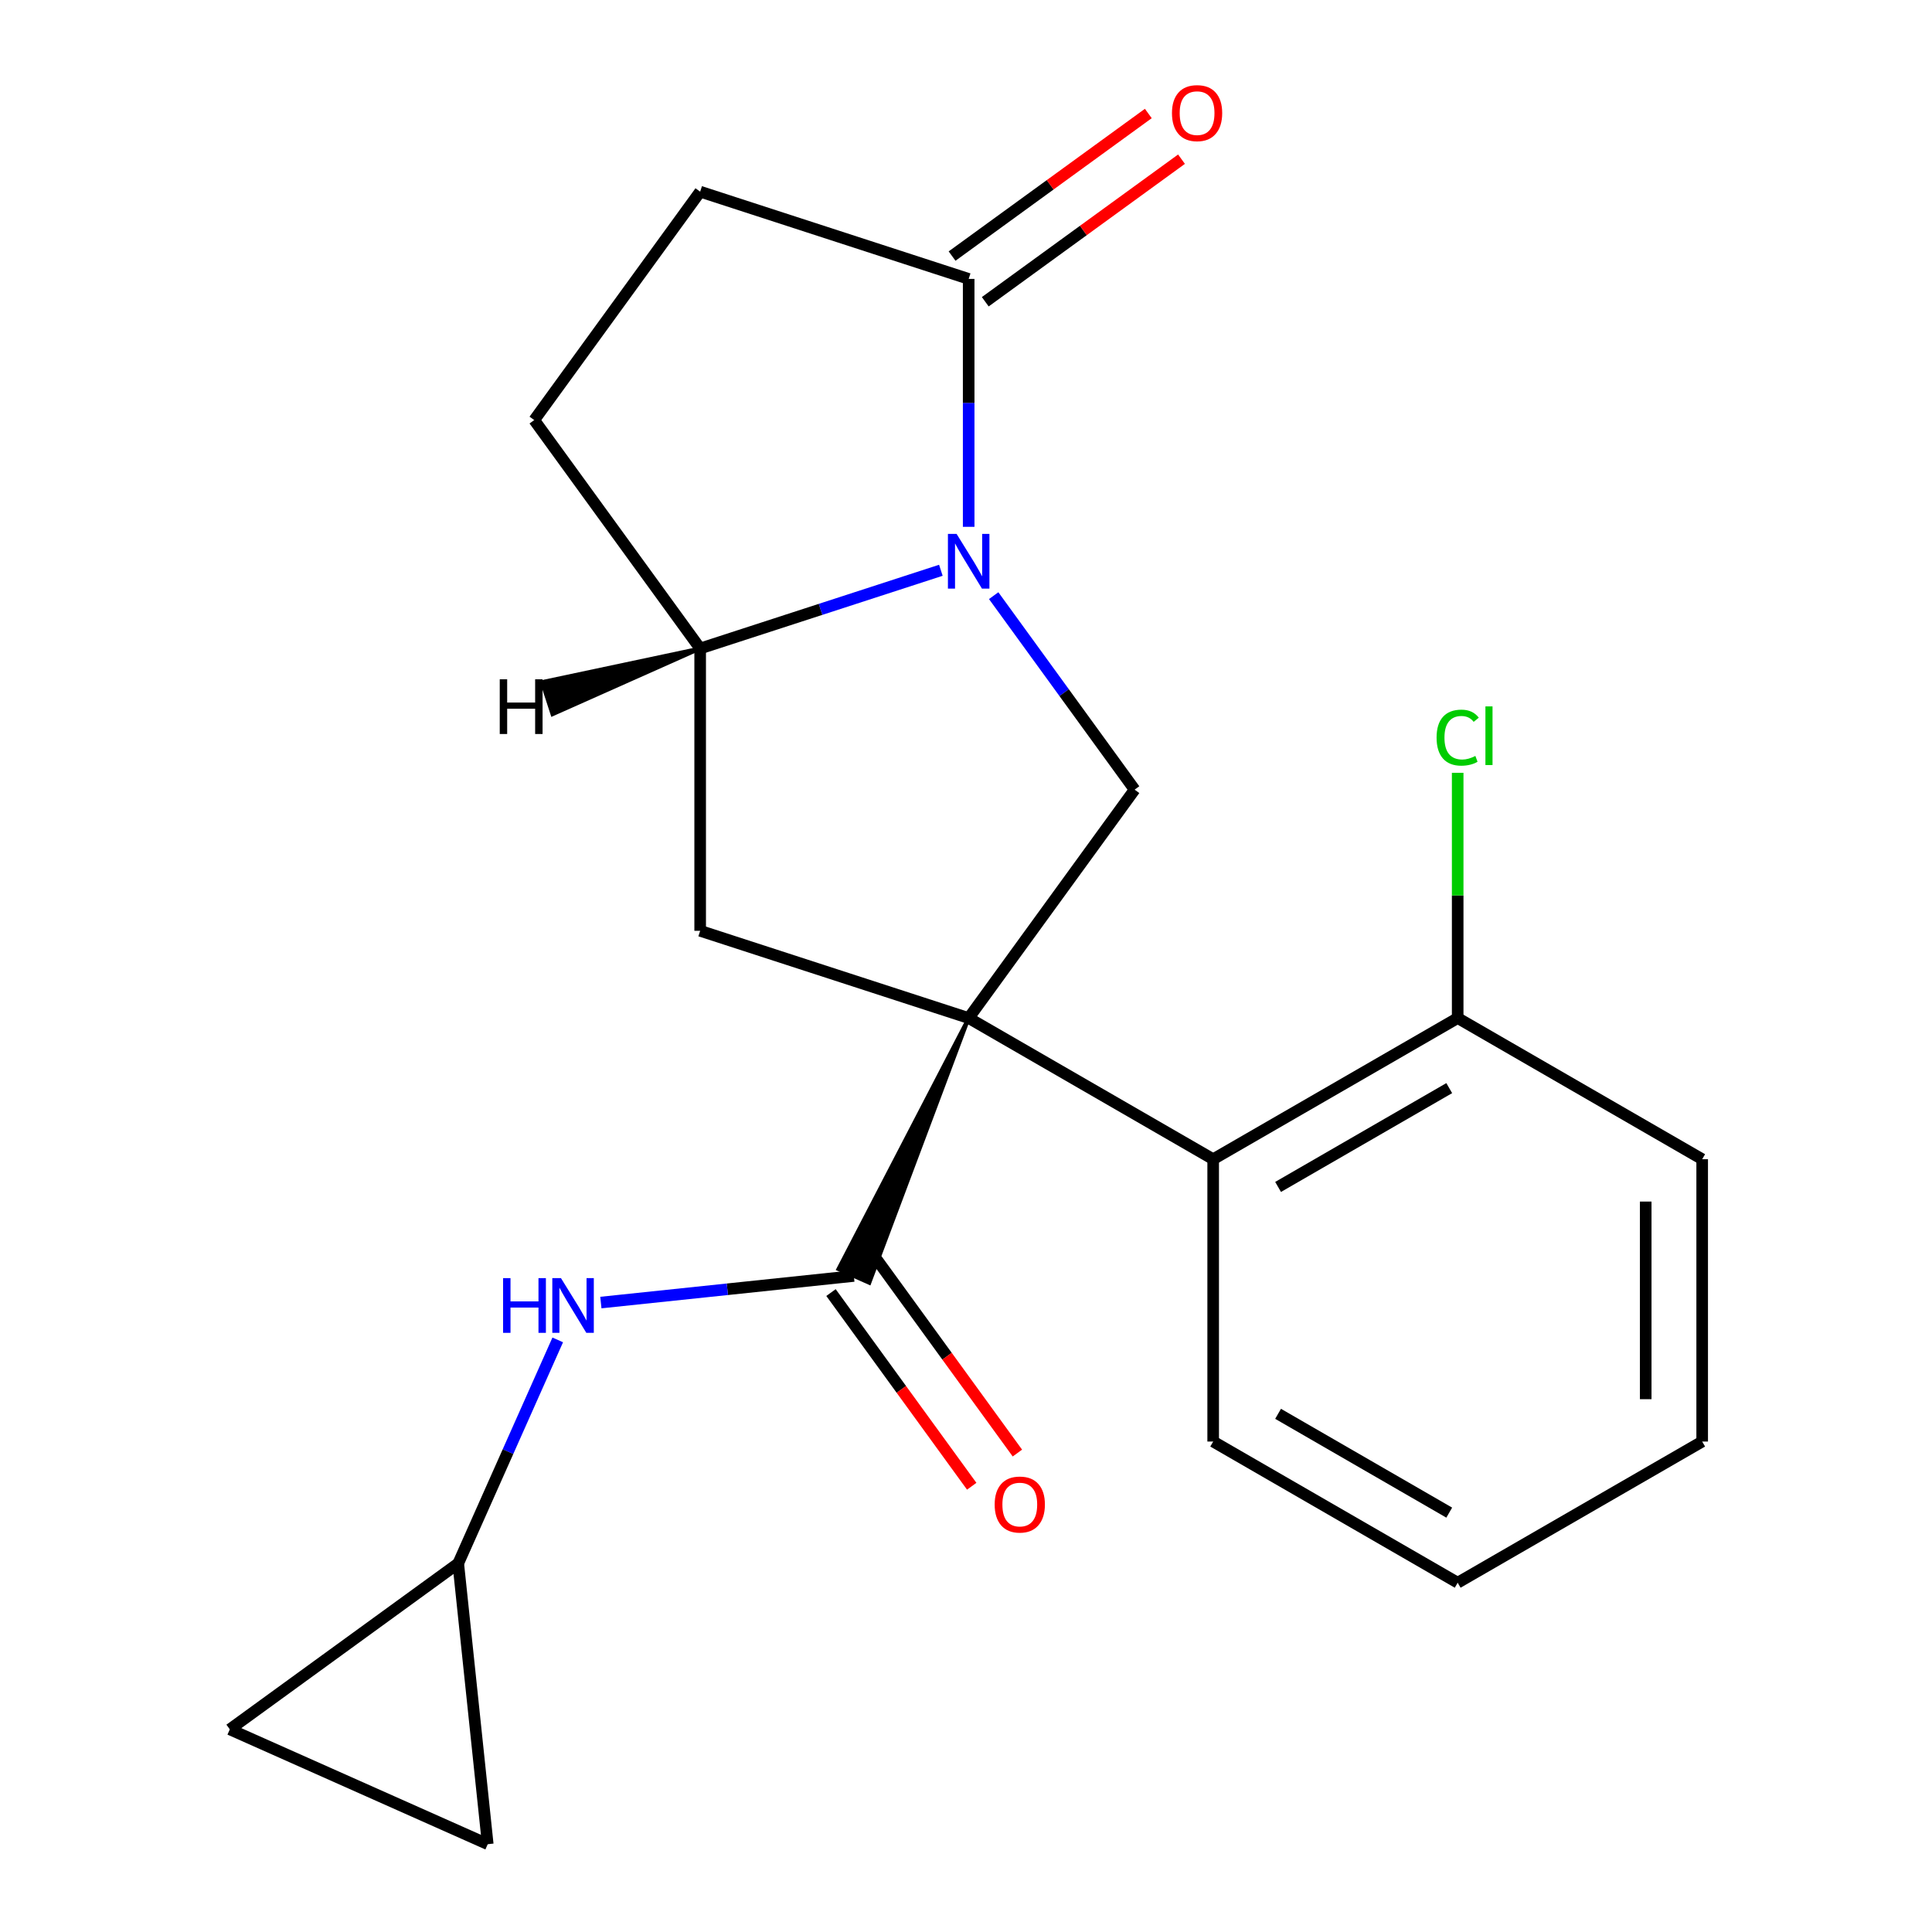 <?xml version='1.0' encoding='iso-8859-1'?>
<svg version='1.1' baseProfile='full'
              xmlns='http://www.w3.org/2000/svg'
                      xmlns:rdkit='http://www.rdkit.org/xml'
                      xmlns:xlink='http://www.w3.org/1999/xlink'
                  xml:space='preserve'
width='1000px' height='1000px' viewBox='0 0 1000 1000'>
<!-- END OF HEADER -->
<rect style='opacity:1.0;fill:#FFFFFF;stroke:none' width='1000' height='1000' x='0' y='0'> </rect>
<path class='bond-1' d='M 501.384,526.943 L 433.936,656.875 L 449.956,664.007 Z' style='fill:#000000;fill-rule:evenodd;fill-opacity:1;stroke:#000000;stroke-width:2px;stroke-linecap:butt;stroke-linejoin:miter;stroke-opacity:1;' />
<path class='bond-2' d='M 501.384,526.943 L 587.278,408.719' style='fill:none;fill-rule:evenodd;stroke:#000000;stroke-width:6px;stroke-linecap:butt;stroke-linejoin:miter;stroke-opacity:1' />
<path class='bond-3' d='M 501.384,526.943 L 362.404,481.785' style='fill:none;fill-rule:evenodd;stroke:#000000;stroke-width:6px;stroke-linecap:butt;stroke-linejoin:miter;stroke-opacity:1' />
<path class='bond-4' d='M 501.384,526.943 L 627.938,600.009' style='fill:none;fill-rule:evenodd;stroke:#000000;stroke-width:6px;stroke-linecap:butt;stroke-linejoin:miter;stroke-opacity:1' />
<path class='bond-0' d='M 514.326,308.31 L 550.802,358.515' style='fill:none;fill-rule:evenodd;stroke:#0000FF;stroke-width:6px;stroke-linecap:butt;stroke-linejoin:miter;stroke-opacity:1' />
<path class='bond-0' d='M 550.802,358.515 L 587.278,408.719' style='fill:none;fill-rule:evenodd;stroke:#000000;stroke-width:6px;stroke-linecap:butt;stroke-linejoin:miter;stroke-opacity:1' />
<path class='bond-5' d='M 501.384,272.683 L 501.384,208.524' style='fill:none;fill-rule:evenodd;stroke:#0000FF;stroke-width:6px;stroke-linecap:butt;stroke-linejoin:miter;stroke-opacity:1' />
<path class='bond-5' d='M 501.384,208.524 L 501.384,144.364' style='fill:none;fill-rule:evenodd;stroke:#000000;stroke-width:6px;stroke-linecap:butt;stroke-linejoin:miter;stroke-opacity:1' />
<path class='bond-21' d='M 486.99,295.173 L 424.697,315.413' style='fill:none;fill-rule:evenodd;stroke:#0000FF;stroke-width:6px;stroke-linecap:butt;stroke-linejoin:miter;stroke-opacity:1' />
<path class='bond-21' d='M 424.697,315.413 L 362.404,335.654' style='fill:none;fill-rule:evenodd;stroke:#000000;stroke-width:6px;stroke-linecap:butt;stroke-linejoin:miter;stroke-opacity:1' />
<path class='bond-7' d='M 441.946,660.441 L 376.477,667.322' style='fill:none;fill-rule:evenodd;stroke:#000000;stroke-width:6px;stroke-linecap:butt;stroke-linejoin:miter;stroke-opacity:1' />
<path class='bond-7' d='M 376.477,667.322 L 311.008,674.203' style='fill:none;fill-rule:evenodd;stroke:#0000FF;stroke-width:6px;stroke-linecap:butt;stroke-linejoin:miter;stroke-opacity:1' />
<path class='bond-11' d='M 430.124,669.03 L 466.542,719.155' style='fill:none;fill-rule:evenodd;stroke:#000000;stroke-width:6px;stroke-linecap:butt;stroke-linejoin:miter;stroke-opacity:1' />
<path class='bond-11' d='M 466.542,719.155 L 502.96,769.28' style='fill:none;fill-rule:evenodd;stroke:#FF0000;stroke-width:6px;stroke-linecap:butt;stroke-linejoin:miter;stroke-opacity:1' />
<path class='bond-11' d='M 453.769,651.851 L 490.187,701.976' style='fill:none;fill-rule:evenodd;stroke:#000000;stroke-width:6px;stroke-linecap:butt;stroke-linejoin:miter;stroke-opacity:1' />
<path class='bond-11' d='M 490.187,701.976 L 526.605,752.101' style='fill:none;fill-rule:evenodd;stroke:#FF0000;stroke-width:6px;stroke-linecap:butt;stroke-linejoin:miter;stroke-opacity:1' />
<path class='bond-6' d='M 362.404,481.785 L 362.404,335.654' style='fill:none;fill-rule:evenodd;stroke:#000000;stroke-width:6px;stroke-linecap:butt;stroke-linejoin:miter;stroke-opacity:1' />
<path class='bond-12' d='M 627.938,600.009 L 754.492,526.943' style='fill:none;fill-rule:evenodd;stroke:#000000;stroke-width:6px;stroke-linecap:butt;stroke-linejoin:miter;stroke-opacity:1' />
<path class='bond-12' d='M 661.534,614.36 L 750.122,563.213' style='fill:none;fill-rule:evenodd;stroke:#000000;stroke-width:6px;stroke-linecap:butt;stroke-linejoin:miter;stroke-opacity:1' />
<path class='bond-17' d='M 627.938,600.009 L 627.938,746.141' style='fill:none;fill-rule:evenodd;stroke:#000000;stroke-width:6px;stroke-linecap:butt;stroke-linejoin:miter;stroke-opacity:1' />
<path class='bond-14' d='M 509.973,156.187 L 560.758,119.289' style='fill:none;fill-rule:evenodd;stroke:#000000;stroke-width:6px;stroke-linecap:butt;stroke-linejoin:miter;stroke-opacity:1' />
<path class='bond-14' d='M 560.758,119.289 L 611.543,82.392' style='fill:none;fill-rule:evenodd;stroke:#FF0000;stroke-width:6px;stroke-linecap:butt;stroke-linejoin:miter;stroke-opacity:1' />
<path class='bond-14' d='M 492.794,132.542 L 543.579,95.644' style='fill:none;fill-rule:evenodd;stroke:#000000;stroke-width:6px;stroke-linecap:butt;stroke-linejoin:miter;stroke-opacity:1' />
<path class='bond-14' d='M 543.579,95.644 L 594.364,58.747' style='fill:none;fill-rule:evenodd;stroke:#FF0000;stroke-width:6px;stroke-linecap:butt;stroke-linejoin:miter;stroke-opacity:1' />
<path class='bond-23' d='M 501.384,144.364 L 362.404,99.207' style='fill:none;fill-rule:evenodd;stroke:#000000;stroke-width:6px;stroke-linecap:butt;stroke-linejoin:miter;stroke-opacity:1' />
<path class='bond-15' d='M 362.404,335.654 L 276.51,217.43' style='fill:none;fill-rule:evenodd;stroke:#000000;stroke-width:6px;stroke-linecap:butt;stroke-linejoin:miter;stroke-opacity:1' />
<path class='bond-25' d='M 362.404,335.654 L 280.557,353.028 L 285.976,369.706 Z' style='fill:#000000;fill-rule:evenodd;fill-opacity:1;stroke:#000000;stroke-width:2px;stroke-linecap:butt;stroke-linejoin:miter;stroke-opacity:1;' />
<path class='bond-8' d='M 288.684,693.529 L 262.931,751.372' style='fill:none;fill-rule:evenodd;stroke:#0000FF;stroke-width:6px;stroke-linecap:butt;stroke-linejoin:miter;stroke-opacity:1' />
<path class='bond-8' d='M 262.931,751.372 L 237.178,809.214' style='fill:none;fill-rule:evenodd;stroke:#000000;stroke-width:6px;stroke-linecap:butt;stroke-linejoin:miter;stroke-opacity:1' />
<path class='bond-9' d='M 237.178,809.214 L 252.453,954.545' style='fill:none;fill-rule:evenodd;stroke:#000000;stroke-width:6px;stroke-linecap:butt;stroke-linejoin:miter;stroke-opacity:1' />
<path class='bond-10' d='M 237.178,809.214 L 118.954,895.108' style='fill:none;fill-rule:evenodd;stroke:#000000;stroke-width:6px;stroke-linecap:butt;stroke-linejoin:miter;stroke-opacity:1' />
<path class='bond-24' d='M 252.453,954.545 L 118.954,895.108' style='fill:none;fill-rule:evenodd;stroke:#000000;stroke-width:6px;stroke-linecap:butt;stroke-linejoin:miter;stroke-opacity:1' />
<path class='bond-16' d='M 754.492,526.943 L 754.492,463.473' style='fill:none;fill-rule:evenodd;stroke:#000000;stroke-width:6px;stroke-linecap:butt;stroke-linejoin:miter;stroke-opacity:1' />
<path class='bond-16' d='M 754.492,463.473 L 754.492,400.004' style='fill:none;fill-rule:evenodd;stroke:#00CC00;stroke-width:6px;stroke-linecap:butt;stroke-linejoin:miter;stroke-opacity:1' />
<path class='bond-18' d='M 754.492,526.943 L 881.046,600.009' style='fill:none;fill-rule:evenodd;stroke:#000000;stroke-width:6px;stroke-linecap:butt;stroke-linejoin:miter;stroke-opacity:1' />
<path class='bond-13' d='M 362.404,99.207 L 276.51,217.43' style='fill:none;fill-rule:evenodd;stroke:#000000;stroke-width:6px;stroke-linecap:butt;stroke-linejoin:miter;stroke-opacity:1' />
<path class='bond-19' d='M 627.938,746.141 L 754.492,819.207' style='fill:none;fill-rule:evenodd;stroke:#000000;stroke-width:6px;stroke-linecap:butt;stroke-linejoin:miter;stroke-opacity:1' />
<path class='bond-19' d='M 661.534,731.79 L 750.122,782.936' style='fill:none;fill-rule:evenodd;stroke:#000000;stroke-width:6px;stroke-linecap:butt;stroke-linejoin:miter;stroke-opacity:1' />
<path class='bond-22' d='M 881.046,600.009 L 881.046,746.141' style='fill:none;fill-rule:evenodd;stroke:#000000;stroke-width:6px;stroke-linecap:butt;stroke-linejoin:miter;stroke-opacity:1' />
<path class='bond-22' d='M 851.819,621.928 L 851.819,724.221' style='fill:none;fill-rule:evenodd;stroke:#000000;stroke-width:6px;stroke-linecap:butt;stroke-linejoin:miter;stroke-opacity:1' />
<path class='bond-20' d='M 754.492,819.207 L 881.046,746.141' style='fill:none;fill-rule:evenodd;stroke:#000000;stroke-width:6px;stroke-linecap:butt;stroke-linejoin:miter;stroke-opacity:1' />
<path  class='atom-1' d='M 495.124 276.336
L 504.404 291.336
Q 505.324 292.816, 506.804 295.496
Q 508.284 298.176, 508.364 298.336
L 508.364 276.336
L 512.124 276.336
L 512.124 304.656
L 508.244 304.656
L 498.284 288.256
Q 497.124 286.336, 495.884 284.136
Q 494.684 281.936, 494.324 281.256
L 494.324 304.656
L 490.644 304.656
L 490.644 276.336
L 495.124 276.336
' fill='#0000FF'/>
<path  class='atom-8' d='M 260.395 661.556
L 264.235 661.556
L 264.235 673.596
L 278.715 673.596
L 278.715 661.556
L 282.555 661.556
L 282.555 689.876
L 278.715 689.876
L 278.715 676.796
L 264.235 676.796
L 264.235 689.876
L 260.395 689.876
L 260.395 661.556
' fill='#0000FF'/>
<path  class='atom-8' d='M 290.355 661.556
L 299.635 676.556
Q 300.555 678.036, 302.035 680.716
Q 303.515 683.396, 303.595 683.556
L 303.595 661.556
L 307.355 661.556
L 307.355 689.876
L 303.475 689.876
L 293.515 673.476
Q 292.355 671.556, 291.115 669.356
Q 289.915 667.156, 289.555 666.476
L 289.555 689.876
L 285.875 689.876
L 285.875 661.556
L 290.355 661.556
' fill='#0000FF'/>
<path  class='atom-12' d='M 514.841 778.744
Q 514.841 771.944, 518.201 768.144
Q 521.561 764.344, 527.841 764.344
Q 534.121 764.344, 537.481 768.144
Q 540.841 771.944, 540.841 778.744
Q 540.841 785.624, 537.441 789.544
Q 534.041 793.424, 527.841 793.424
Q 521.601 793.424, 518.201 789.544
Q 514.841 785.664, 514.841 778.744
M 527.841 790.224
Q 532.161 790.224, 534.481 787.344
Q 536.841 784.424, 536.841 778.744
Q 536.841 773.184, 534.481 770.384
Q 532.161 767.544, 527.841 767.544
Q 523.521 767.544, 521.161 770.344
Q 518.841 773.144, 518.841 778.744
Q 518.841 784.464, 521.161 787.344
Q 523.521 790.224, 527.841 790.224
' fill='#FF0000'/>
<path  class='atom-15' d='M 606.607 58.55
Q 606.607 51.75, 609.967 47.95
Q 613.327 44.15, 619.607 44.15
Q 625.887 44.15, 629.247 47.95
Q 632.607 51.75, 632.607 58.55
Q 632.607 65.43, 629.207 69.35
Q 625.807 73.23, 619.607 73.23
Q 613.367 73.23, 609.967 69.35
Q 606.607 65.47, 606.607 58.55
M 619.607 70.03
Q 623.927 70.03, 626.247 67.15
Q 628.607 64.23, 628.607 58.55
Q 628.607 52.99, 626.247 50.19
Q 623.927 47.35, 619.607 47.35
Q 615.287 47.35, 612.927 50.15
Q 610.607 52.95, 610.607 58.55
Q 610.607 64.27, 612.927 67.15
Q 615.287 70.03, 619.607 70.03
' fill='#FF0000'/>
<path  class='atom-17' d='M 743.572 381.791
Q 743.572 374.751, 746.852 371.071
Q 750.172 367.351, 756.452 367.351
Q 762.292 367.351, 765.412 371.471
L 762.772 373.631
Q 760.492 370.631, 756.452 370.631
Q 752.172 370.631, 749.892 373.511
Q 747.652 376.351, 747.652 381.791
Q 747.652 387.391, 749.972 390.271
Q 752.332 393.151, 756.892 393.151
Q 760.012 393.151, 763.652 391.271
L 764.772 394.271
Q 763.292 395.231, 761.052 395.791
Q 758.812 396.351, 756.332 396.351
Q 750.172 396.351, 746.852 392.591
Q 743.572 388.831, 743.572 381.791
' fill='#00CC00'/>
<path  class='atom-17' d='M 768.852 365.631
L 772.532 365.631
L 772.532 395.991
L 768.852 395.991
L 768.852 365.631
' fill='#00CC00'/>
<path  class='atom-22' d='M 258.671 351.598
L 262.511 351.598
L 262.511 363.638
L 276.991 363.638
L 276.991 351.598
L 280.831 351.598
L 280.831 379.918
L 276.991 379.918
L 276.991 366.838
L 262.511 366.838
L 262.511 379.918
L 258.671 379.918
L 258.671 351.598
' fill='#000000'/>
</svg>
